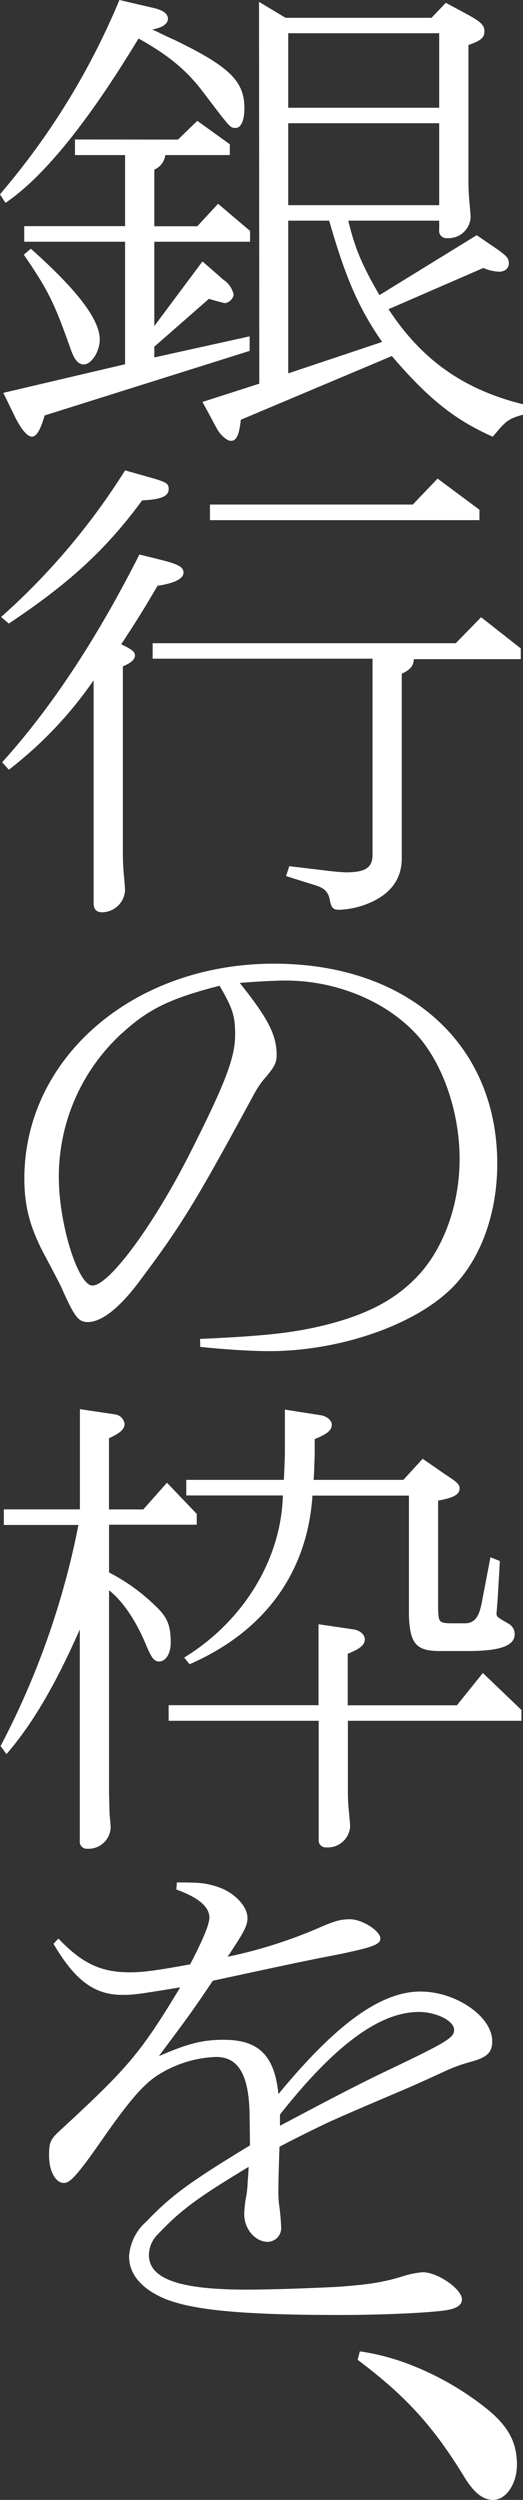 <svg xmlns="http://www.w3.org/2000/svg" viewBox="0 0 100.73 481.39"><rect x="0" y="0" width="100.73" height="481.39" fill="#333333" stroke="none"/><path d="M0 37.44l.74-.91A140 140 0 0023 0l6.16 1.44c2.23.45 3.18 1.18 3.18 2.17s-1.06 1.71-3 2.07c1.38.63 2.76 1.36 4.25 2 10.61 5.14 13.48 7.94 13.48 13.17 0 2.34-.64 3.79-1.7 3.79s-1 0-6.69-7.49c-3.08-3.88-6.37-6.59-12-9.74C17 23.45 8.39 34.1 1.06 39.06zm34.28-10.56L38 23.27l6.26 4.51v2.08H31.84a3.55 3.55 0 01-2.12 2.8v10.91H38l4-4.33 6.16 5.23v2.08H29.72v16.24L39 50.34l4 3.51a4.66 4.66 0 012 2.89 2 2 0 01-1.69 1.63c-.11 0-1.17-.27-3.08-.82l-10.51 9.21v2.07l18.36-4.06v2.8L8.6 80c-.85 2.9-1.6 4.08-2.44 4.08s-1.91-1.18-3.08-3.43l-2.44-5 23.45-5.51V46.55H4.67v-3h19.42V29.86h-9.65v-3zM5.94 47.9c8.92 7.94 13.27 13.62 13.27 17.5 0 2.26-1.59 4.78-3.08 4.78-1.06 0-1.8-.9-2.54-3-3.08-8.75-4.25-11.19-9-18.14zM49.89.36L55 3.43h28.11L85.87.54l4.35 2.35c2.44 1.35 3.08 2 3.08 3.15s-.64 1.81-3.08 2.62v26.25c0 1.71.11 3.16.21 4.24s.21 2.17.21 2.71a4.26 4.26 0 01-4.45 4 1.42 1.42 0 01-1.6-1.63v-1.74H67.08c1.27 5.32 2.65 8.57 6 14.34l18.73-11.54 3.82 2.61c1.91 1.35 2.37 1.81 2.37 2.8s-.75 1.62-1.91 1.62a8.61 8.61 0 01-3-.72l-18.26 7.94c6.37 9.74 14.43 15.46 25.9 18.31v2c-2.55.72-3.19 1.08-5.2 3.51l-.64.73C87.78 80.92 82.68 77 75.47 68.56L46.38 80.83c-.32 3-.85 4.06-1.91 4.06-.74 0-1.91-1-2.65-2.26L39 77.4l10.94-3.52zm34.7 20.39V6.4H55.51v14.35zm0 18.76V23.73H55.51v15.78zm-11 26.34c-4.57-6.67-7-12.27-10.19-23.36h-7.89V71.9zM28.23 91.75c3.93 1.08 4.25 1.35 4.25 2.43 0 1.36-1.38 2-5.1 2.17-6.9 9.38-13.9 15.88-25.68 23.72l-1.49-1.26a130.53 130.53 0 0023.88-28.23zm2.55 16c3.61.9 4.56 1.44 4.56 2.52s-1.48 2-5 2.53c-2.76 4.69-3.29 5.59-7 11.27 2.12 1 2.65 1.45 2.65 2.17s-.74 1.44-2.33 2.07v36c0 1.71.11 3.24.21 4.33s.21 2.25.21 2.88a4.48 4.48 0 01-4.45 4.15c-1.07 0-1.6-.63-1.6-1.71V131A76.62 76.62 0 011.7 148.22l-1.28-1.44c9.45-10.47 18.15-23.64 26.43-40zm-1.38 16.11h58.38l4.88-5 7.64 6v2.07H79.71c-.11 1.35-.64 2-2.33 2.8v35.54q0 5.69-5.74 8.39a16.41 16.41 0 01-6.26 1.53c-1.27 0-1.59-.36-1.91-2.16-.32-1.27-.95-2-2.65-2.53l-5.73-1.8.63-1.9 6.16.73c2 .27 4 .45 4.78.45 3.71 0 5.09-.91 5.09-3.34v-37.8H29.4zm50.1-26.7l4.78-5 8.06 6v2h-51.9v-3zM38.53 257.83c11.89-.54 17.09-1.08 22.71-2.34 9.45-2.17 15.29-5.33 19.85-10.47 4.67-5.41 7.43-13.53 7.43-21.83 0-8.57-2.86-17.32-7.43-23-5.73-6.95-15.81-11.37-26-11.37-2.34 0-5.42.18-8.92.45 5.41 6.77 7.11 10 7.11 13.89 0 1.45-.42 2.26-2 4.15a16.75 16.75 0 00-2.28 3.25c-11.36 20.93-13.8 25-22.08 36.08-3.82 5.15-7.32 7.94-10 7.94-1.8 0-2.54-.9-5.09-6.67-.11-.27-1.28-2.53-3-5.78-3-5.5-4.14-9.74-4.14-15.15 0-23.28 21-41.41 48.08-41.41 25.79 0 43 15.43 43 38.52 0 10.38-3.71 19.76-10.08 25.17-7.53 6.5-21.12 10.92-33.86 10.92-3.08 0-8-.27-13.26-.82zm-15-58.91a37.45 37.45 0 00-12.2 27.79c0 9 3.71 20.84 6.47 20.84 3.19 0 11.68-11.46 18.68-25.26 6.8-13.44 8.81-18.59 8.81-23 0-3.6-.42-5.05-3-9.47-9.49 2.43-13.74 4.5-18.73 9.1zM.11 336.23a156 156 0 0015-42.58H.74v-3h14.65v-19.3l6.69 1a2.14 2.14 0 011.91 1.8c0 1.09-.85 1.81-3 2.8v13.71h6.61l4.56-5.14 5.73 6v2.08H21v9.2a36.92 36.92 0 018.81 6.32c2.44 2.25 3.07 3.87 3.07 7.21 0 2.08-.95 3.61-2.23 3.61-1 0-1.48-.72-2.54-3.25-2-4.78-4.57-8.48-7.11-10.46v39l.1 4.06c.11 1.17.21 2.07.21 2.71a4.26 4.26 0 01-4.45 4 1.36 1.36 0 01-1.49-1.53v-40.7c-4.78 10.82-9.13 18.22-14.12 24zm32.37-4.87v-3h28.87v-15.59l6.79 1c1.17.18 2.12 1 2.12 1.89 0 1.08-.84 1.8-3.29 2.8v9.92H88l5-6.22 7.43 7.12v2.08H67v13.44a38.81 38.81 0 00.22 4.24c.1 1.17.21 2.16.21 2.7a4.3 4.3 0 01-4.57 4 1.36 1.36 0 01-1.48-1.53v-22.85zm3-12.18c11.36-6.95 18.68-18.86 19-31.21h-18.6v-3h18.78c.11-1.44.11-2.35.21-4.78v-8.75l6.9 1.08c1.17.18 2.13 1 2.13 1.8 0 1.09-.85 1.81-3.29 2.8v3.16c-.11 2.7-.11 3.7-.22 4.69h17.3l3.72-4.06 4.46 3.09c2.23 1.44 2.65 1.89 2.65 2.61 0 1.18-1.17 1.81-4.14 2.35v21.11c.11 2.34.21 2.52 2.87 2.52h2.44c1.7-.09 2.55-1.17 3.08-3.88l1.69-8.84 1.81.73-.43 7.48-.21 2.53c0 .72 0 .72 2.34 2.07a2.31 2.31 0 011.16 2c0 2.25-2.86 3.25-9 3.25H84.7c-4.56 0-5.73-1.45-5.94-6.77V288H60.18c-1 14.88-9.23 26.16-23.67 32.47zM48.08 408c0-8.21-2-11.91-6.47-11.91a22.35 22.35 0 00-11.78 3.88c-2.66 1.9-5.42 5.23-10.19 12.09s-6.16 8.3-7.33 8.3c-1.59 0-2.86-2.26-2.86-5.23 0-2.53.21-3.07 1.91-4.69C24.52 398.3 27 395.5 34.71 382.69c-8.28 1.35-8.92 1.45-11.15 1.45-5.41 0-9.12-2.8-13.26-9.84l.95-1c4.56 4.78 8.17 6.5 13.8 6.5 2.65 0 5.73-.46 11.57-1.54 2.55-4.87 3.71-7.76 3.71-9 0-2.07-2.12-3.88-6.37-5.41l.11-1.36c4.35 0 5.52.1 7.75.82 3.18 1 5.84 3.7 5.84 6 0 1.53-.64 2.71-3.82 7.49a90.8 90.8 0 0017-5.32c3.5-1.54 4.67-1.9 6.58-1.9 2.33 0 5.84 2.26 5.84 3.7 0 1.17-1.6 1.71-7.75 3-7 1.35-11.57 2.34-24.52 5.14-4.25 6.31-5.09 7.4-10.4 14.52 5.62-2.43 8.38-3.15 12.52-3.15 6.69 0 9.77 3 10.51 10.46C64.75 389.73 73.34 383.5 81 383.5c6.8 0 13.8 4.79 13.8 9.57 0 2.16-1 3.06-3.82 3.88a30.83 30.83 0 00-5.52 2c-2.54 1.17-5.3 2.44-8.28 3.7-8.06 3.43-13.48 5.77-15.07 6.58-1.17.54-4.67 2.26-8.28 4.15-.1 2.89-.21 6.41-.21 7.85a25.41 25.41 0 00.11 3.16 42.14 42.14 0 01.42 4.42 2.67 2.67 0 01-2.55 2.89c-2.44 0-4.56-2.44-4.56-5.33 0-.63.11-1.53.21-2.52a21.94 21.94 0 00.43-3.07c0-.54.1-1.26.21-3.52-9.77 5.87-13.16 8.39-17.41 12.9a5.7 5.7 0 00-1.8 4.06c0 4.6 5.84 6.68 18.78 6.68 4.89 0 12.32-.27 17.62-.54 6-.45 8.5-.82 12.42-2a16.42 16.42 0 013.93-.81c2.87 0 7.54 3.25 7.54 5.23 0 1-.85 1.63-2.55 2-2.76.54-12.21 1-20.91 1-20.38 0-30.25-1.08-35.35-3.88-3.5-1.89-5.3-4.42-5.3-7.4a9.75 9.75 0 013.29-6.67c4.77-5 8.28-7.58 20-14.71zm5.84 1.35c10.51-5.59 15.92-8.39 21.44-11 10.93-5.23 12.1-6 12.1-7.49 0-1.71-3.4-3.43-6.79-3.43-7.54 0-16.24 6.41-26.75 19.76zM69.31 452.79a44.07 44.07 0 0110.51 2.89 56.05 56.05 0 0114.33 8.48c3.92 3.33 5.41 6.31 5.41 10.46 0 3.7-2.12 6.77-4.56 6.77-2 0-3.72-1.36-5.63-4.51C83.32 467 78 461.27 68.88 454.41z" fill="#fff"/></svg>